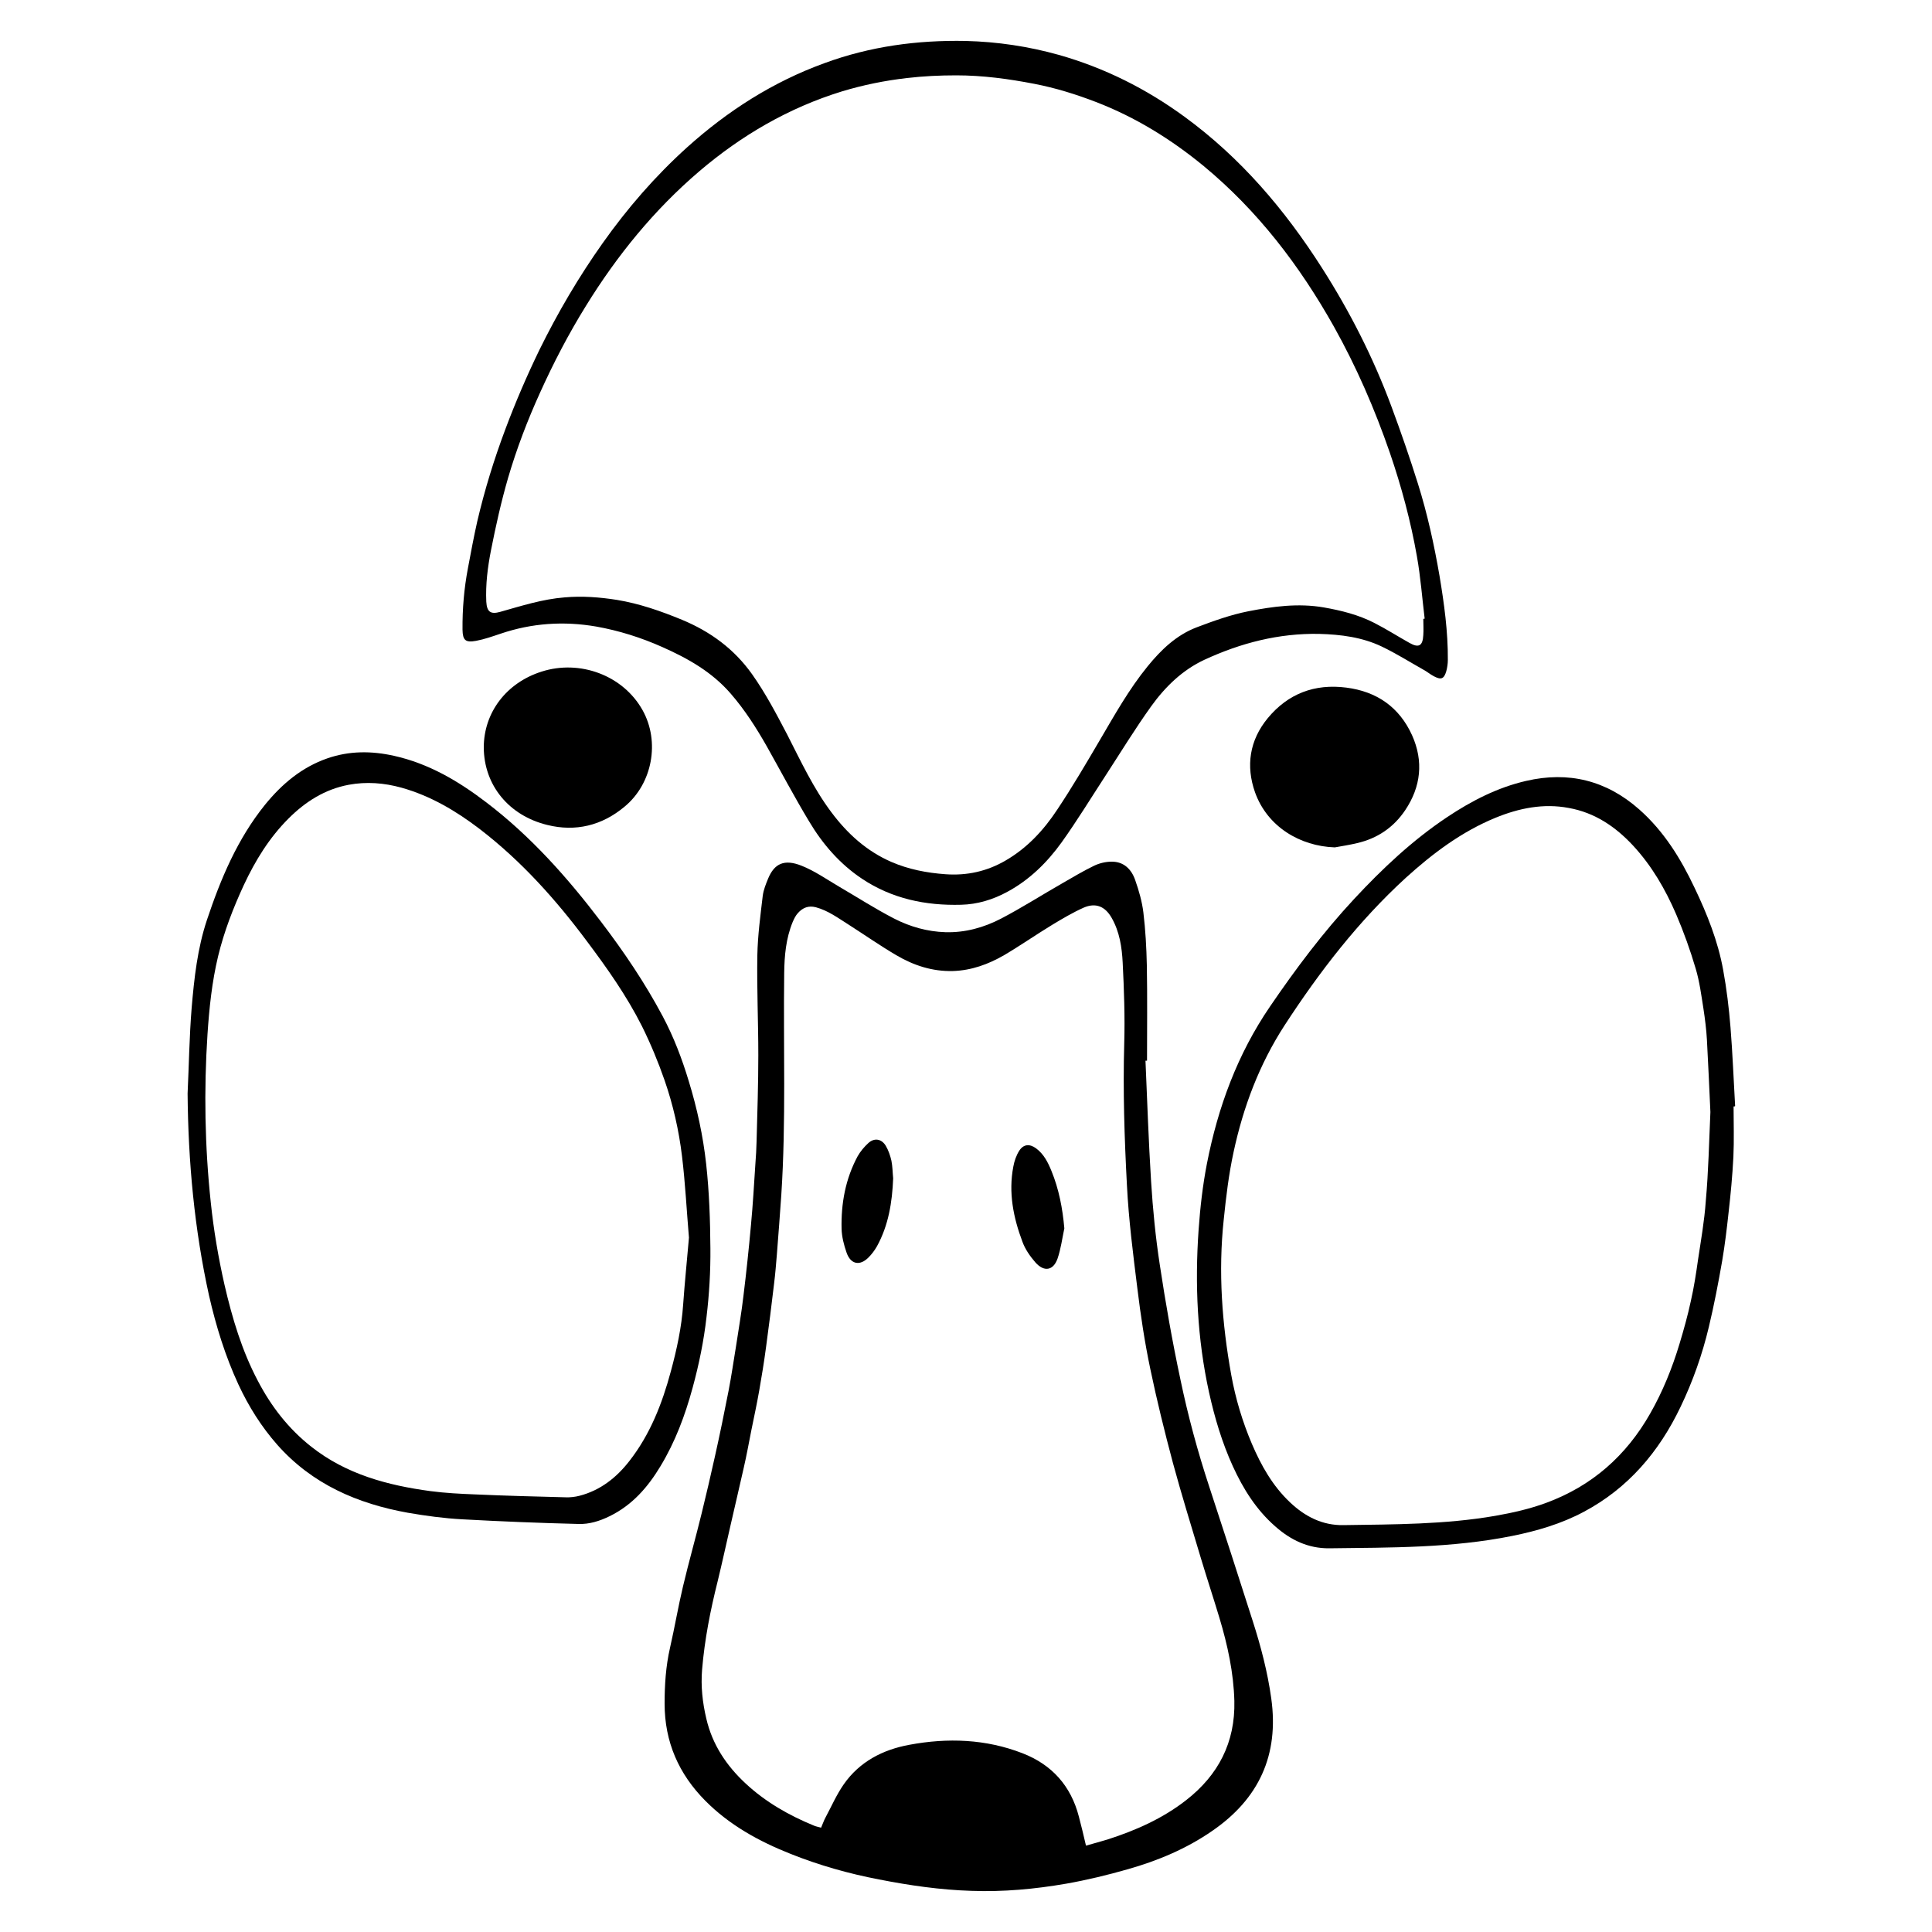 <?xml version="1.0" encoding="utf-8"?>
<!-- Generator: Adobe Illustrator 22.1.0, SVG Export Plug-In . SVG Version: 6.00 Build 0)  -->
<svg version="1.1" id="Layer_1" xmlns="http://www.w3.org/2000/svg" xmlns:xlink="http://www.w3.org/1999/xlink" x="0px" y="0px"
	 viewBox="0 0 1000 1000" style="enable-background:new 0 0 1000 1000;" xml:space="preserve">
<g>
	<path d="M592.9,549c0.9,20.8,1.6,41.7,2.9,62.5c0.9,14.4,2.3,28.8,4.5,43.1c3,19.9,6.5,39.8,10.7,59.5c3.9,18.7,8.9,37.2,14.9,55.4
		c7.6,23.1,15.1,46.3,22.5,69.5c4.2,13.1,7.7,26.4,9.6,40.1c4.1,29.3-6.4,52-30.6,68.6c-13.3,9.2-28.1,15.4-43.6,19.8
		c-10.5,3-21.2,5.6-32,7.5c-16.2,2.8-32.5,4.3-49,3.7c-16.1-0.5-32-2.8-47.8-5.9c-15.7-3-30.9-7.3-45.7-13.2
		c-16.4-6.5-31.7-14.9-44.2-27.5c-13.8-13.9-21.1-30.5-21.1-50.3c0-9.7,0.6-19.3,2.8-28.9c2.4-10.5,4.2-21.2,6.7-31.7
		c3-12.7,6.6-25.3,9.7-38c2.4-9.8,4.7-19.7,6.9-29.6c2.5-11.2,4.8-22.4,7-33.7c1.5-7.7,2.6-15.5,3.9-23.3c1.3-8.6,2.8-17.2,3.8-25.8
		c1.5-12.2,2.8-24.5,3.9-36.7c1-10.6,1.6-21.3,2.3-31.9c0.3-3.8,0.5-7.5,0.6-11.3c0.4-14.9,0.9-29.9,0.9-44.8
		c0-17.2-0.8-34.5-0.5-51.7c0.2-10.3,1.6-20.6,2.8-30.8c0.4-3,1.6-6,2.8-8.9c3.2-7.7,8.3-10.2,17.3-6.6c6.8,2.7,12.9,7,19.2,10.7
		c9.6,5.6,18.9,11.6,28.8,16.7c8.2,4.2,17.1,6.7,26.4,7c10.3,0.3,19.9-2.4,28.8-7c10.9-5.7,21.2-12.3,31.9-18.4
		c5.4-3.1,10.7-6.3,16.3-9c2.7-1.3,6-2.1,9-2.1c6.4-0.1,10.4,4,12.3,9.6c1.9,5.4,3.5,11,4.2,16.6c1.1,9.1,1.6,18.3,1.8,27.5
		c0.3,16.4,0.1,32.9,0.1,49.3C593.5,549,593.2,549,592.9,549z M562.1,955.3c4.1-1.2,7.7-2.1,11.2-3.2c14.6-4.7,28.4-10.8,40.6-20.3
		c16.7-13,25.5-29.9,25-51.4c-0.4-14.7-3.5-28.9-7.7-42.9c-3.1-10.3-6.5-20.6-9.6-30.9c-4.9-16.4-10-32.8-14.5-49.4
		c-4.3-16.1-8.3-32.3-11.7-48.6c-2.9-13.8-5-27.7-6.7-41.7c-2.2-17.7-4.5-35.5-5.4-53.4c-1.3-24.4-2.1-48.9-1.4-73.4
		c0.4-13.9-0.1-27.9-0.8-41.8c-0.4-8-1.6-16-5.7-23.2c-3.4-6-8.3-8-14.5-5.3c-5.6,2.5-11,5.7-16.3,8.9c-8.4,5.1-16.4,10.7-24.9,15.7
		c-8.1,4.7-16.9,7.9-26.4,8.2c-10.7,0.3-20.4-2.9-29.4-8.2c-8.5-5-16.5-10.6-24.8-15.9c-5.4-3.4-10.5-7.2-16.8-8.9
		c-3.8-1-6.8,0.2-9.3,3c-1.2,1.3-2,3-2.7,4.6c-3.5,8.5-4.3,17.5-4.4,26.5c-0.5,38.3,1,76.6-1.5,114.8c-0.7,10.3-1.5,20.6-2.3,30.9
		c-0.4,4.9-0.8,9.8-1.4,14.7c-1.3,11.1-2.7,22.1-4.2,33.2c-1,7.5-2.2,14.9-3.5,22.3c-1.2,6.9-2.7,13.8-4.1,20.7
		c-1.3,6.6-2.5,13.2-4,19.7c-2.2,9.9-4.6,19.8-6.8,29.6c-2.2,9.6-4.3,19.2-6.6,28.7c-3.8,15.1-6.8,30.3-8.1,45.9
		c-0.7,8.6,0.2,17,2.2,25.4c3.1,13.4,10.4,24.3,20.3,33.5c10.3,9.6,22.4,16.5,35.3,21.8c1.1,0.5,2.4,0.7,3.8,1.1
		c0.9-2,1.4-3.7,2.3-5.3c3.1-5.8,5.7-11.8,9.4-17.1c8.2-11.8,20.3-18,34-20.5c19.8-3.7,39.6-3,58.6,4.4c15.2,5.9,25,16.9,29.1,32.7
		C559.7,945,560.8,949.8,562.1,955.3z"/>
	<path d="M499.9,21.2c16.3,0.4,32.4,2.8,48.1,7.2c23.7,6.7,45.4,17.6,65.2,32.1c29,21.2,51.8,48,71,78.1
		c14.5,22.7,26.6,46.5,36,71.8c4.9,13.2,9.5,26.5,13.7,39.9c4.9,15.6,8.4,31.6,11.2,47.8c2.4,14.4,4.4,28.9,4.3,43.5
		c0,1.9-0.3,3.9-0.8,5.8c-1.2,4.1-2.7,4.6-6.5,2.6c-1.9-1-3.5-2.4-5.4-3.4c-7.1-4-14.1-8.4-21.4-11.9c-10.2-4.9-21.3-6.3-32.5-6.6
		c-20.9-0.4-40.6,4.7-59.4,13.4c-11.4,5.3-20.3,14-27.5,24c-8.4,11.7-15.9,24-23.7,36c-7.5,11.5-14.7,23.3-22.7,34.5
		c-7.5,10.4-16.6,19.4-28.1,25.6c-7.5,4.1-15.6,6.5-23.9,6.7c-18.4,0.5-35.8-3.1-51.4-13.5c-11.5-7.7-20.4-18-27.4-29.8
		c-7.6-12.6-14.5-25.7-21.7-38.5c-5.5-9.7-11.5-19.1-18.8-27.5c-9.7-11.2-22.1-18.2-35.4-24.1c-11-4.9-22.4-8.5-34.2-10.6
		c-16.8-2.9-33.3-1.8-49.5,3.7c-4.2,1.4-8.4,2.9-12.7,3.7c-5.5,1-6.9-0.3-7-5.8c-0.1-10.7,0.8-21.3,2.8-31.8c1.5-8,3-16.1,4.8-24.1
		c3.8-16.3,8.7-32.2,14.6-47.9c5.2-13.9,11.1-27.6,17.6-41c9.5-19.3,20.3-37.7,32.7-55.2c12.8-18.1,27.3-34.8,43.7-49.6
		c21-18.9,44.4-33.9,71.1-43.6C450.3,24,474.8,20.7,499.9,21.2z M736.7,320.3c0.2,0,0.5,0,0.7-0.1c-1.3-10.7-2.1-21.5-4-32.2
		c-3.2-18.2-8-36.1-14-53.6c-7.8-22.6-17.3-44.5-29-65.4c-17.7-31.5-39.3-59.8-67.3-83c-16.9-13.9-35.3-25.3-55.8-33.2
		c-10.4-4-21-7.3-31.9-9.4C522,40.8,508.6,39,494.9,39c-8.5,0-17,0.4-25.5,1.4c-11.4,1.3-22.7,3.6-33.6,6.9
		c-27.6,8.5-52.1,22.8-73.9,41.4c-23.3,19.9-42.5,43.5-58.6,69.6c-9,14.5-16.8,29.5-23.8,45c-6.5,14.3-12.1,29-16.5,44
		c-3.6,12.4-6.4,25-8.9,37.7c-1.7,8.7-2.8,17.5-2.4,26.4c0.3,5.3,2.2,6.7,7.2,5.3c11-3.1,21.9-6.6,33.4-7.5c9.1-0.8,18.1-0.1,27,1.3
		c11.6,1.9,22.8,5.8,33.7,10.3c14.7,6.1,27,15.1,36.3,28.2c7,9.9,12.6,20.6,18.2,31.3c7,13.7,13.5,27.7,22.8,40.1
		c8.3,11.1,18.2,20.1,31,25.7c9,3.9,18.4,5.7,28.1,6.4c11.1,0.8,21.5-1.5,31.1-7.1c11.2-6.5,19.7-15.7,26.7-26.3
		c7.8-11.7,14.9-23.8,22-35.9c7.7-13.1,15.1-26.4,24.8-38.3c7-8.6,14.9-16.2,25.4-20.2c8.7-3.3,17.6-6.5,26.7-8.3
		c12.8-2.5,25.8-4.3,39.1-2c9.1,1.6,17.9,3.8,26.1,8c6.3,3.2,12.2,7,18.3,10.4c4.8,2.7,6.8,1.5,7.1-4.1
		C736.9,325.9,736.7,323.1,736.7,320.3z"/>
	<path d="M897.3,572.7c0,8.7,0.3,17.4-0.1,26.1c-0.5,9.7-1.4,19.3-2.5,28.9c-0.9,8.3-1.9,16.6-3.3,24.9c-2,11.5-4.2,22.9-6.9,34.2
		c-3.4,14.3-8.3,28.2-14.7,41.5c-11.1,23.2-27.1,42-50,54.2c-11.6,6.2-24.2,9.9-37.1,12.5c-31.3,6.3-63,6-94.7,6.4
		c-10.9,0.1-20-4.3-28-11.4c-9.8-8.6-16.5-19.3-21.9-31.1c-5.6-12.3-9.4-25.1-12.3-38.2c-6.1-27.8-7.4-55.9-5.4-84.2
		c0.8-11.4,2.1-22.9,4.3-34.2c5.7-29.2,15.8-56.7,32.7-81.4c13.3-19.5,27.4-38.3,43.5-55.6c14.6-15.7,30.2-30.4,48.2-42.4
		c12.6-8.4,26-15.3,40.8-18.7c21.9-5.1,41.5-0.3,58.5,14.7c12.8,11.3,21.5,25.4,28.7,40.6c6.5,13.6,12.1,27.6,14.8,42.5
		c1.8,9.8,3,19.8,3.8,29.7c1.1,13.6,1.6,27.2,2.4,40.8C897.9,572.7,897.6,572.7,897.3,572.7z M885.3,575.6
		c-0.6-12.5-1.1-25-1.8-37.4c-0.3-5.4-1-10.8-1.8-16.1c-1.1-6.9-2-14-4-20.7c-2.8-9.5-6.2-19-10.1-28.1c-5.6-13-12.6-25.1-22.3-35.6
		c-9.2-9.9-19.9-17.1-33.3-19.5c-13.1-2.5-25.8,0.1-38,5.1c-17.5,7.2-32.4,18.4-46.3,31c-24.6,22.5-44.7,48.6-62.8,76.4
		c-13.1,20.2-21.4,42.3-26.4,65.6c-2.5,11.5-3.9,23.2-5.1,35c-2.9,27-0.9,53.8,3.9,80.4c2.2,12.2,5.8,24.2,10.7,35.7
		c4.8,11.2,10.7,21.7,19.7,30.2c7.7,7.3,16.7,12,27.7,11.8c26.3-0.4,52.5-0.3,78.5-4.8c9.1-1.6,18-3.6,26.6-6.8
		c23.5-8.7,41.2-24.3,53.6-46.1c6.5-11.4,11.4-23.5,15.2-36.1c2.2-7.3,4.3-14.8,5.9-22.3c1.6-7,2.7-14.2,3.7-21.3
		c1.5-10,3.3-20.1,4-30.2C884.3,606.4,884.6,591,885.3,575.6z"/>
	<path d="M97.1,566c0.7-14.8,0.9-29.6,2.1-44.3c1.3-15.4,3-30.8,7.9-45.5c7.1-21.3,15.8-42,30.1-59.7c8.7-10.7,19-19.4,32.3-24
		c11.3-3.9,22.7-3.9,34.4-1.3c18,4,33.4,13.1,47.8,24.1c23,17.5,42,38.9,59.4,61.8c11.8,15.5,22.7,31.6,31.9,48.9
		c5.7,10.7,10,22,13.5,33.6c4.3,14,7.4,28.3,9,42.8c1.6,14.5,2.1,29.2,2.2,43.8c0.1,11.8-0.6,23.7-2,35.4
		c-1.4,12.4-3.9,24.6-7.2,36.7c-3.9,14.3-9,28-16.7,40.7c-6.5,10.8-14.6,20.1-26.3,25.8c-5.1,2.5-10.5,4.2-16.1,4
		c-20-0.5-40-1.3-60-2.4c-9.5-0.5-19-1.8-28.3-3.4c-26.1-4.7-49.5-14.8-67.5-35.1c-8.3-9.4-14.9-19.9-20.2-31.3
		c-6.8-14.7-11.6-30.2-15.2-46C100.6,636.2,97.4,601.3,97.1,566z M356.6,640.6c-1.2-14.1-1.9-28.2-3.6-42.2
		c-1.6-13.3-4.6-26.5-9-39.2c-3.3-9.5-7.2-18.9-11.7-28c-7.9-15.7-18-30-28.5-44c-16.1-21.6-34-41.6-55.5-58.1
		c-12.3-9.4-25.5-17.2-40.5-21.4c-9-2.5-18.2-3.2-27.3-1.5c-12.3,2.3-22.4,8.7-31.2,17.5c-10,10-17.2,21.8-23.1,34.4
		c-5.5,11.9-10.2,24-13.3,36.8c-3.2,13.3-4.6,26.9-5.5,40.4c-1.9,29-1.4,58.1,1.7,87.1c1.5,14.3,3.9,28.5,7.1,42.6
		c4,17.3,9,34.1,17.3,49.8c6.9,13.2,15.8,24.7,27.6,34c18.1,14.3,39.5,20,61.7,23c7.6,1,15.4,1.4,23.1,1.7
		c15.6,0.7,31.2,1.1,46.8,1.5c2.4,0.1,5-0.2,7.3-0.8c10.7-2.8,19-9.3,25.7-17.9c10.8-13.8,17-29.7,21.5-46.4
		c3.1-11.4,5.6-22.9,6.4-34.7C354.4,663.8,355.6,652.3,356.6,640.6z"/>
	<path d="M250.4,386.9c0-18,11.6-33.5,30-39.3c19.7-6.3,42.1,1.9,52.2,20c9.1,16.3,5.1,38-9.3,49.9c-11.8,9.9-25.5,13.1-40,9.5
		C263.5,422.2,250.5,406.5,250.4,386.9z"/>
	<path d="M690.9,438.6c-17.9-0.6-34.9-10.6-41.3-28.5c-4.8-13.6-2.9-26.9,6.6-38.4c10.5-12.7,24.3-17.9,40.6-15.8
		c15.8,2,27.5,10.1,34.1,24.7c6,13.4,4.6,26.6-3.6,38.8c-6,8.9-14.4,14.6-24.9,17C698.7,437.3,694.8,437.9,690.9,438.6z"/>
	<path d="M462.3,609.9c-0.5,12.4-2.4,24.3-8.4,35.2c-1.2,2.1-2.7,4.1-4.4,5.8c-4.5,4.5-9.2,3.5-11.3-2.5c-1.4-4-2.5-8.3-2.6-12.4
		c-0.3-13.1,2-25.8,8.3-37.5c1.4-2.5,3.4-4.9,5.5-6.8c3.1-2.9,6.9-2.3,9.1,1.4c1.4,2.4,2.3,5.1,2.9,7.7
		C462,603.8,462,607,462.3,609.9z"/>
	<path d="M550.9,635.8c-1.1,5.2-1.8,10.6-3.5,15.6c-2.2,6.3-7,7.1-11.5,2c-2.7-3.1-5.3-6.8-6.7-10.7c-4.7-12.5-7.3-25.4-4.7-38.9
		c0.5-2.8,1.5-5.7,3-8.1c2.2-3.5,5.4-3.8,8.8-1.3c4,3,6.1,7.2,7.9,11.6C548.1,615.5,550,625.5,550.9,635.8z"/>
</g>
</svg>
